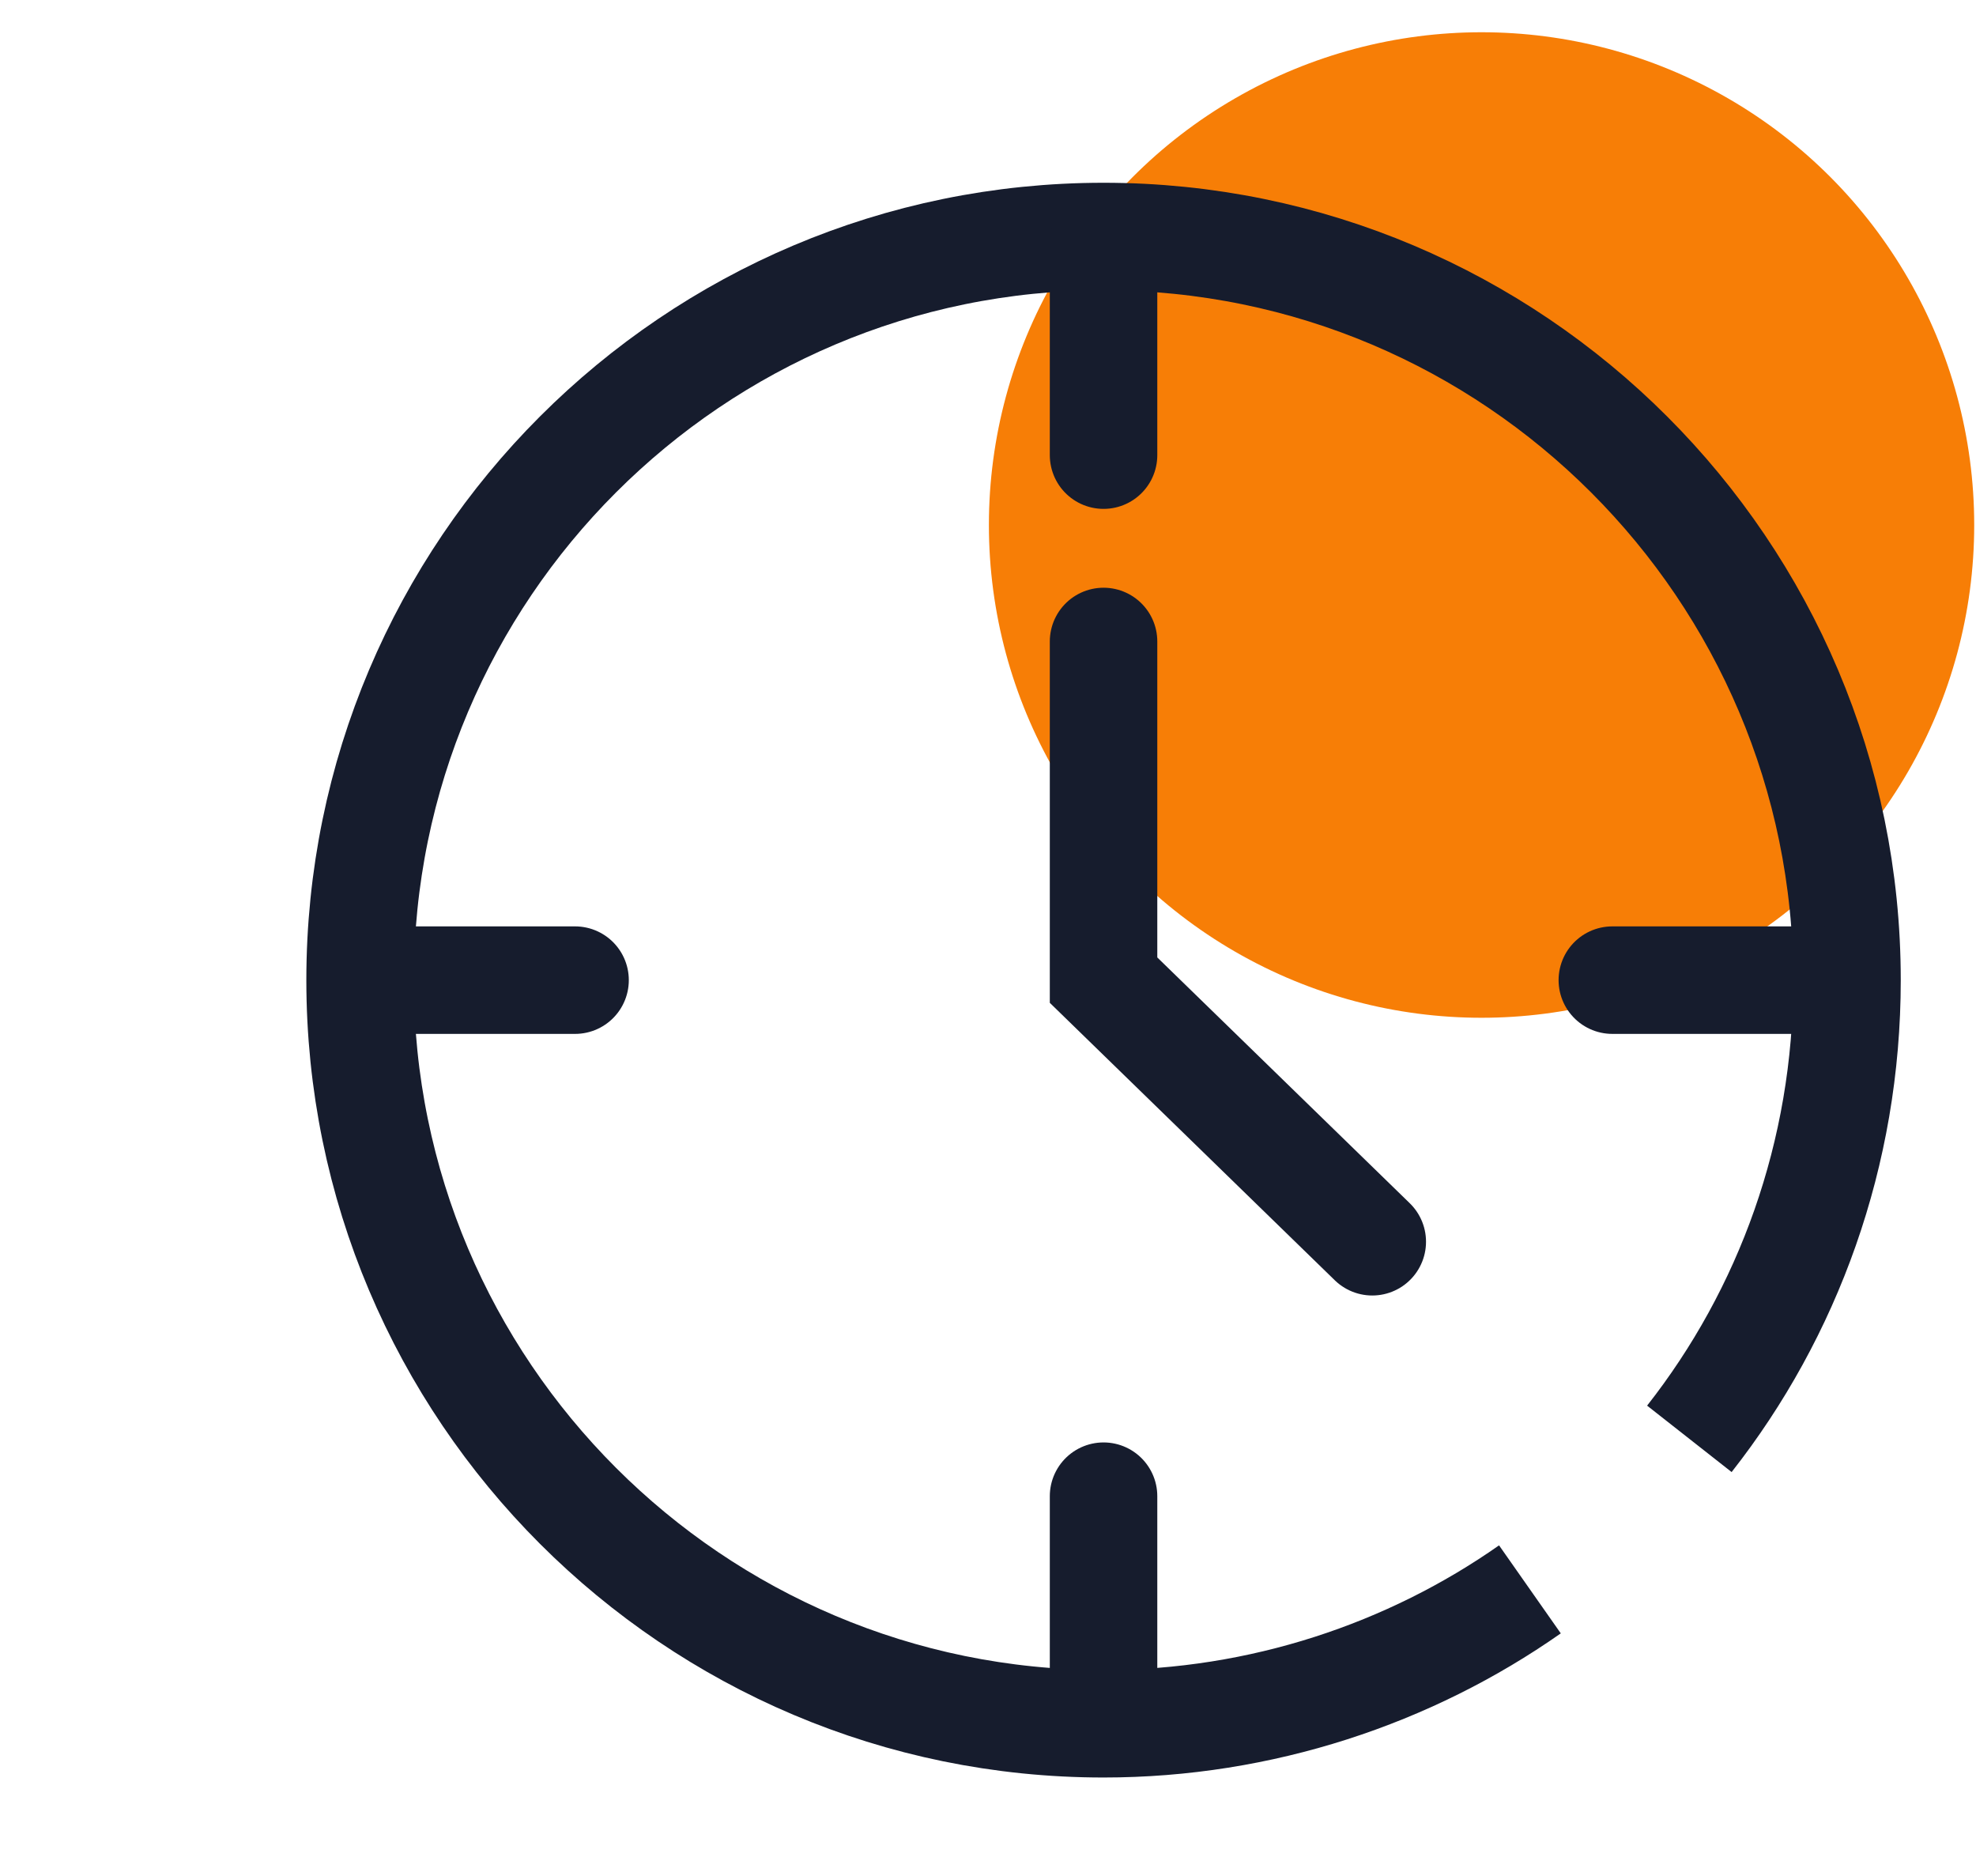 <?xml version="1.0" encoding="UTF-8"?>
<svg id="Capa_1" data-name="Capa 1" xmlns="http://www.w3.org/2000/svg" version="1.1" viewBox="0 0 110.3 104.7">
  <defs>
    <style>
      .cls-1 {
        fill: #f77e06;
        stroke-width: 0px;
      }

      .cls-2 {
        stroke-linecap: round;
      }

      .cls-2, .cls-3 {
        fill: none;
        stroke: #161c2d;
        stroke-miterlimit: 10;
        stroke-width: 6px;
      }
    </style>
  </defs>
  <circle class="cls-1" cx="82.7" cy="29.3" r="27.5"/>
  <g>
    <path class="cls-3" d="M85.4,88.7c-6.7,4.7-15,7.5-23.8,7.5-22.9,0-41.5-18.6-41.5-41.5S38.7,13.2,61.6,13.2s41.5,18.6,41.5,41.5c0,9.7-3.3,18.6-8.8,25.6"/>
    <line class="cls-2" x1="61.6" y1="13.6" x2="61.6" y2="25.4"/>
    <line class="cls-2" x1="32.1" y1="54.7" x2="20.4" y2="54.7"/>
    <line class="cls-2" x1="101.8" y1="54.7" x2="90" y2="54.7"/>
    <line class="cls-2" x1="61.6" y1="83.5" x2="61.6" y2="95.2"/>
    <path class="cls-2" d="M61.6,35.8v18.9l15,14.6"/>
  </g>
</svg>